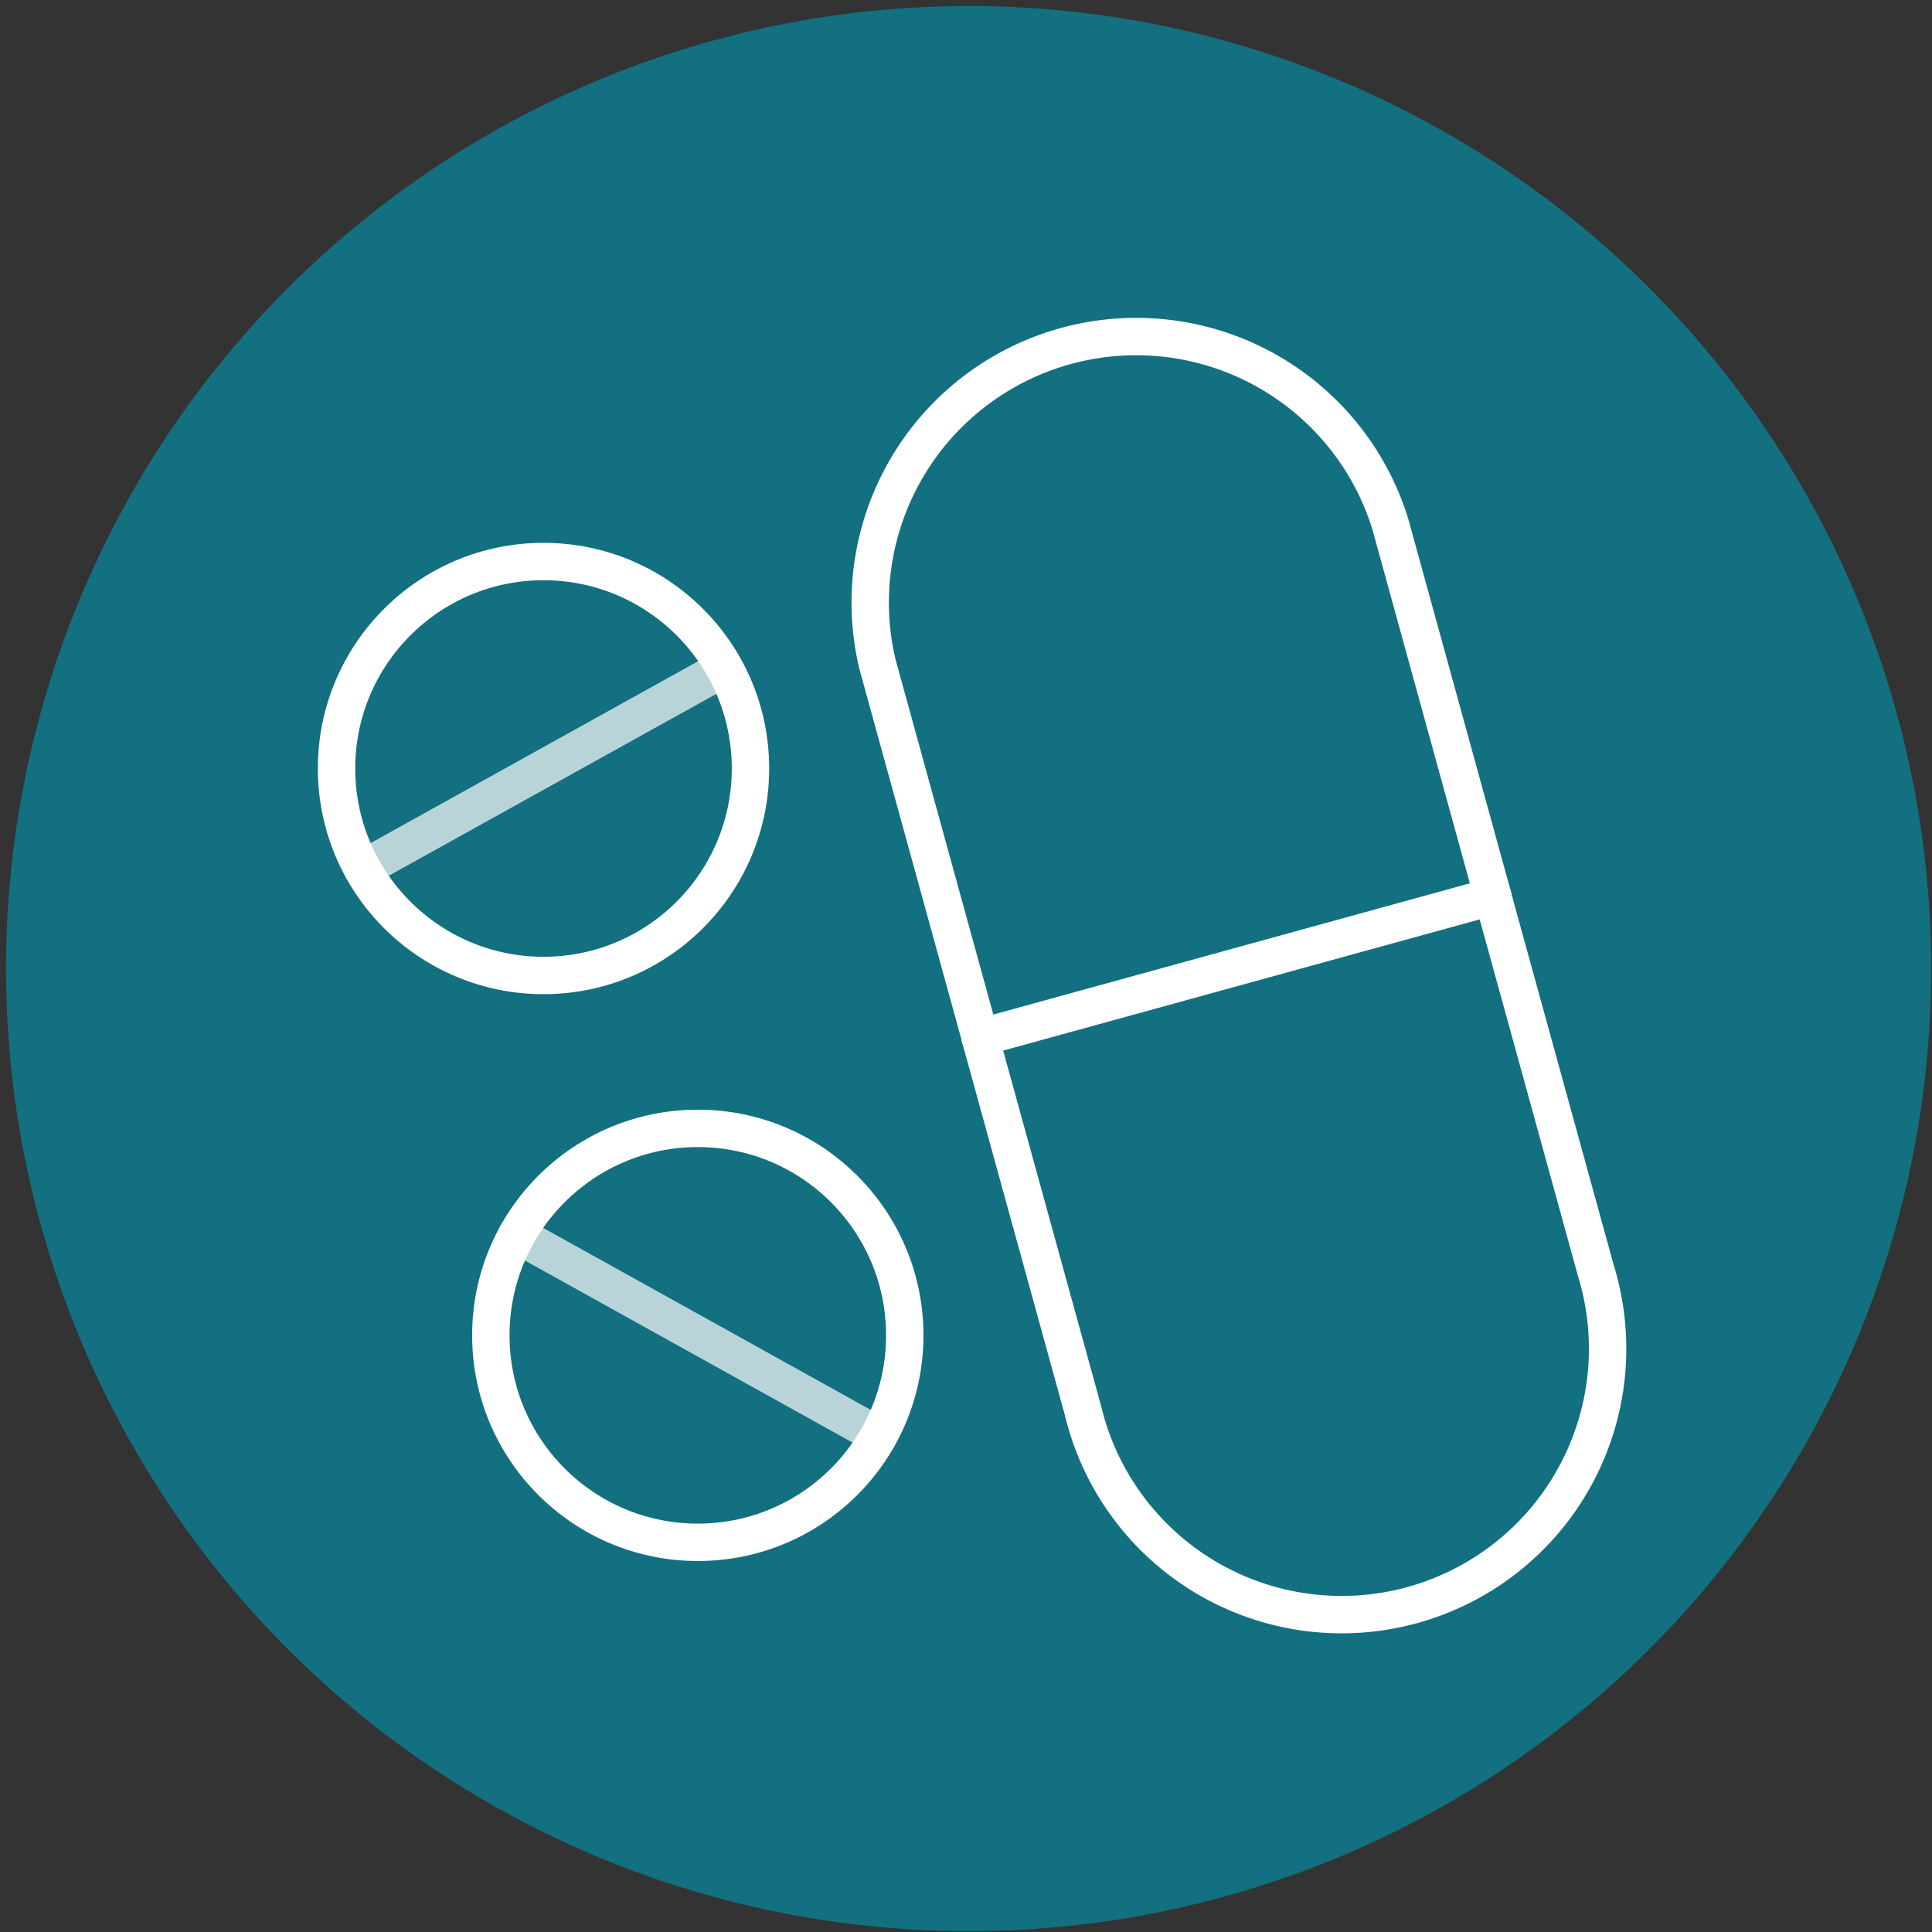<svg width="155" height="155" viewBox="0 0 155 155" fill="none" xmlns="http://www.w3.org/2000/svg">
<rect x="0" y="0" width="155" height="155" fill="#333333" stroke="none"/>
<circle cx="77.709" cy="77.709" r="77.225" fill="#127080"/>
<path d="M119.777 71.95L111.531 42.008C109.889 36.723 106.258 32.282 101.404 29.623C96.549 26.965 90.852 26.296 85.514 27.758C80.177 29.221 75.616 32.7 72.795 37.462C69.974 42.223 69.113 47.895 70.394 53.279L78.64 83.22" stroke="white" stroke-width="3" stroke-linecap="round" stroke-linejoin="round"/>
<path d="M43.605 78.26C52.775 78.26 60.21 70.826 60.21 61.656C60.21 52.485 52.775 45.051 43.605 45.051C34.434 45.051 27 52.485 27 61.656C27 70.826 34.434 78.26 43.605 78.26Z" stroke="white" stroke-width="3" stroke-linecap="round" stroke-linejoin="round"/>
<path opacity="0.7" d="M58.105 53.598L29.084 69.714" stroke="white" stroke-width="3" stroke-linecap="round" stroke-linejoin="round"/>
<path d="M55.984 123.737C65.154 123.737 72.588 116.303 72.588 107.132C72.588 97.962 65.154 90.527 55.984 90.527C46.813 90.527 39.379 97.962 39.379 107.132C39.379 116.303 46.813 123.737 55.984 123.737Z" stroke="white" stroke-width="3" stroke-linecap="round" stroke-linejoin="round"/>
<path opacity="0.7" d="M41.461 99.051L70.501 115.186" stroke="white" stroke-width="3" stroke-linecap="round" stroke-linejoin="round"/>
<path d="M78.633 83.241L119.769 71.914" stroke="white" stroke-width="3" stroke-linecap="round" stroke-linejoin="round"/>
<path d="M78.633 83.219L86.879 113.142C87.542 115.927 88.758 118.55 90.456 120.855C92.153 123.16 94.298 125.1 96.761 126.56C99.224 128.019 101.955 128.968 104.792 129.349C107.63 129.731 110.515 129.538 113.276 128.781C116.037 128.025 118.617 126.721 120.864 124.946C123.11 123.172 124.977 120.963 126.352 118.452C127.727 115.942 128.583 113.18 128.869 110.331C129.155 107.483 128.864 104.606 128.015 101.872L119.769 71.949" stroke="white" stroke-width="3" stroke-linecap="round" stroke-linejoin="round"/>
</svg>
